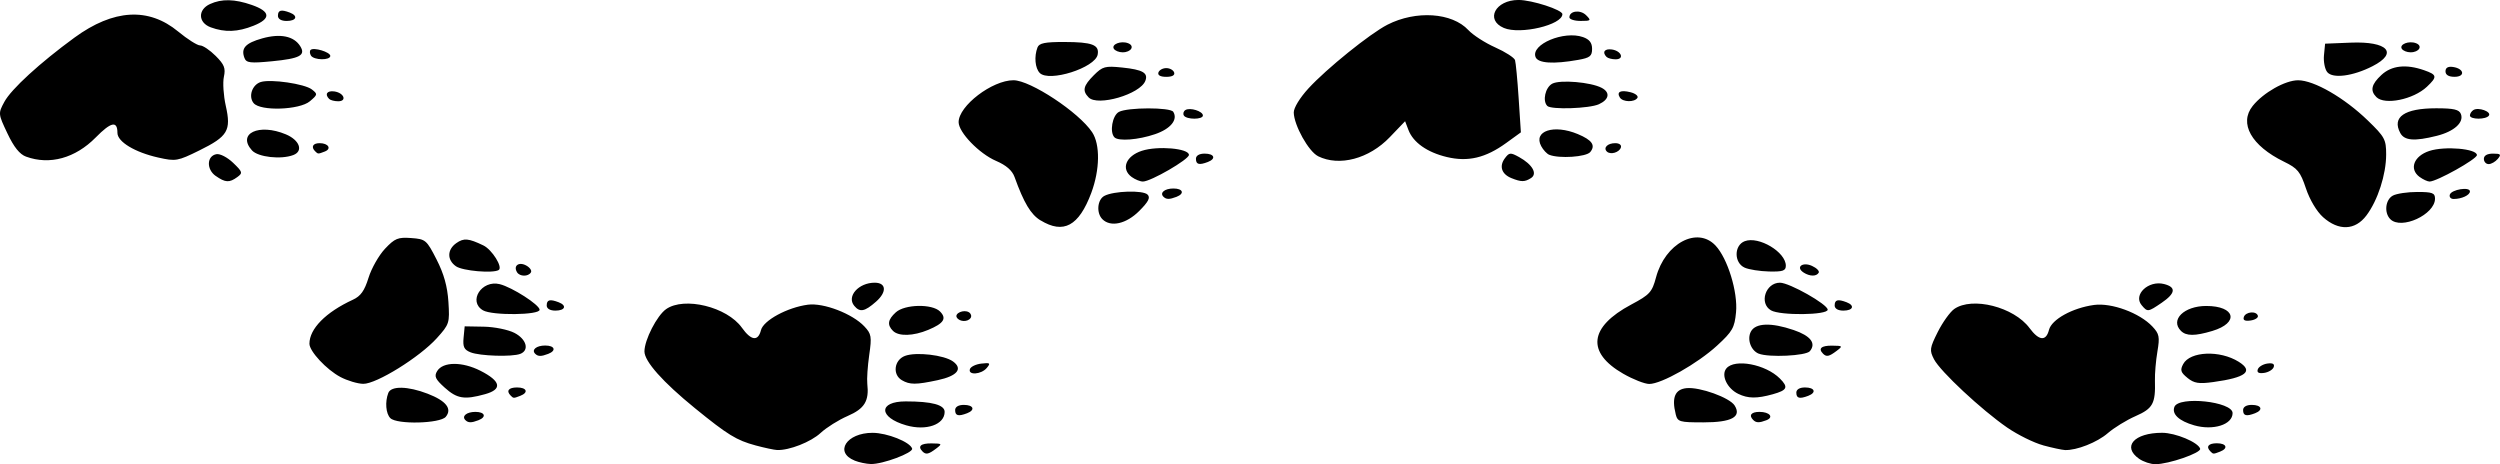 <?xml version="1.0" encoding="UTF-8" standalone="no"?>
<!-- Created with Inkscape (http://www.inkscape.org/) -->

<svg
   width="80.131mm"
   height="14.879mm"
   viewBox="0 0 80.131 14.879"
   version="1.1"
   id="svg1"
   xml:space="preserve"
   inkscape:version="1.4 (e7c3feb1, 2024-10-09)"
   sodipodi:docname="bear-track.svg"
   xmlns:inkscape="http://www.inkscape.org/namespaces/inkscape"
   xmlns:sodipodi="http://sodipodi.sourceforge.net/DTD/sodipodi-0.dtd"
   xmlns="http://www.w3.org/2000/svg"
   xmlns:svg="http://www.w3.org/2000/svg"><sodipodi:namedview
     id="namedview1"
     pagecolor="#ffffff"
     bordercolor="#666666"
     borderopacity="1.0"
     inkscape:showpageshadow="2"
     inkscape:pageopacity="0.0"
     inkscape:pagecheckerboard="0"
     inkscape:deskcolor="#d1d1d1"
     inkscape:document-units="mm"
     inkscape:zoom="2.1249644"
     inkscape:cx="302.8286"
     inkscape:cy="19.529739"
     inkscape:window-width="2440"
     inkscape:window-height="1496"
     inkscape:window-x="312"
     inkscape:window-y="25"
     inkscape:window-maximized="0"
     inkscape:current-layer="layer1" /><defs
     id="defs1" /><g
     inkscape:label="Layer 1"
     inkscape:groupmode="layer"
     id="layer1"
     transform="translate(-19.738,-165.702)"><path
       style="fill:#000000;stroke-width:0.423"
       d="m 47.132,180.465 c -0.663,-0.266 -0.261,-0.891 0.574,-0.89 0.466,1.8e-4 1.203,0.294 1.268,0.505 0.042,0.135 -0.947,0.505 -1.323,0.495 -0.146,-0.004 -0.379,-0.053 -0.519,-0.109 z m 41.169,-0.058 c -0.554,-0.388 -0.16,-0.833 0.738,-0.833 0.429,1.8e-4 1.155,0.304 1.219,0.51 0.041,0.133 -1.011,0.497 -1.435,0.497 -0.15,0 -0.385,-0.078 -0.522,-0.174 z m -38.995,-0.236 c -0.164,-0.164 -0.056,-0.261 0.289,-0.257 0.344,0.004 0.352,0.012 0.146,0.168 -0.241,0.182 -0.325,0.2 -0.435,0.09 z m 41.282,0 c -0.152,-0.152 -0.067,-0.261 0.205,-0.261 0.312,0 0.375,0.163 0.103,0.268 -0.219,0.084 -0.217,0.084 -0.308,-0.006 z M 43.957,179.979 c -0.612,-0.165 -0.891,-0.336 -1.944,-1.193 -1.03,-0.838 -1.619,-1.5 -1.619,-1.82 0,-0.368 0.401,-1.15 0.695,-1.356 0.582,-0.408 1.953,-0.071 2.428,0.595 0.297,0.418 0.52,0.446 0.612,0.079 0.078,-0.312 0.844,-0.728 1.504,-0.816 0.502,-0.067 1.428,0.289 1.811,0.697 0.225,0.239 0.24,0.327 0.155,0.914 -0.051,0.357 -0.079,0.771 -0.062,0.921 0.063,0.556 -0.086,0.8 -0.631,1.036 -0.29,0.126 -0.678,0.369 -0.863,0.541 -0.312,0.291 -1.01,0.565 -1.398,0.549 -0.092,-0.004 -0.402,-0.07 -0.688,-0.147 z m 41.268,-0.004 c -0.294,-0.079 -0.812,-0.335 -1.151,-0.568 -0.824,-0.568 -2.145,-1.8 -2.346,-2.189 -0.149,-0.288 -0.139,-0.358 0.121,-0.877 0.156,-0.31 0.393,-0.64 0.527,-0.735 0.577,-0.404 1.914,-0.065 2.414,0.612 0.302,0.409 0.529,0.43 0.623,0.058 0.084,-0.335 0.751,-0.704 1.443,-0.799 0.563,-0.077 1.463,0.255 1.872,0.691 0.22,0.234 0.24,0.331 0.16,0.802 -0.05,0.294 -0.085,0.712 -0.079,0.927 0.021,0.741 -0.064,0.898 -0.622,1.143 -0.29,0.127 -0.689,0.373 -0.888,0.545 -0.34,0.296 -1.002,0.557 -1.374,0.542 -0.092,-0.004 -0.408,-0.072 -0.702,-0.151 z m -36.44,-0.64 c -0.89,-0.255 -0.901,-0.767 -0.017,-0.767 0.841,0 1.248,0.11 1.248,0.336 0,0.408 -0.59,0.615 -1.231,0.431 z m 41.282,0 c -0.486,-0.139 -0.723,-0.36 -0.634,-0.591 0.137,-0.356 1.865,-0.172 1.865,0.199 0,0.37 -0.62,0.567 -1.231,0.392 z m -57.817,-0.23 c -0.145,-0.145 -0.176,-0.522 -0.066,-0.808 0.089,-0.231 0.626,-0.221 1.263,0.025 0.591,0.228 0.791,0.484 0.579,0.74 -0.181,0.218 -1.567,0.252 -1.775,0.043 z m 2.405,0.063 c -0.127,-0.127 0.04,-0.264 0.321,-0.264 0.307,0 0.366,0.164 0.096,0.268 -0.226,0.087 -0.327,0.086 -0.417,-0.004 z m 38.792,-0.197 c -0.132,-0.527 -0.02,-0.792 0.35,-0.828 0.425,-0.042 1.382,0.304 1.54,0.556 0.23,0.365 -0.095,0.541 -1,0.541 -0.776,0 -0.827,-0.015 -0.891,-0.268 z m 2.487,0.194 c -0.151,-0.151 -0.067,-0.261 0.199,-0.261 0.327,0 0.469,0.173 0.221,0.268 -0.227,0.087 -0.327,0.085 -0.419,-0.007 z m -25.582,-0.317 c 0,-0.104 0.106,-0.168 0.28,-0.168 0.312,0 0.375,0.163 0.103,0.268 -0.28,0.107 -0.382,0.081 -0.382,-0.1 z m 41.282,0 c 0,-0.104 0.106,-0.168 0.28,-0.168 0.312,0 0.375,0.163 0.103,0.268 -0.28,0.107 -0.382,0.081 -0.382,-0.1 z m -57.642,-0.721 c -0.303,-0.273 -0.344,-0.364 -0.242,-0.531 0.185,-0.303 0.801,-0.307 1.387,-0.01 0.659,0.335 0.71,0.595 0.147,0.751 -0.662,0.184 -0.897,0.146 -1.292,-0.21 z m 2.115,0.255 c -0.152,-0.152 -0.067,-0.261 0.205,-0.261 0.312,0 0.375,0.163 0.103,0.268 -0.219,0.084 -0.217,0.084 -0.308,-0.006 z m 39.346,-0.056 c -0.36,-0.174 -0.559,-0.601 -0.38,-0.816 0.266,-0.32 1.257,-0.133 1.714,0.324 0.281,0.281 0.239,0.375 -0.228,0.505 -0.511,0.142 -0.793,0.139 -1.106,-0.013 z m 1.861,-0.037 c 0,-0.104 0.106,-0.168 0.28,-0.168 0.312,0 0.375,0.163 0.103,0.268 -0.28,0.107 -0.382,0.081 -0.382,-0.1 z m -46.666,-0.504 c -0.445,-0.235 -0.992,-0.823 -0.992,-1.065 0,-0.48 0.522,-1.009 1.393,-1.411 0.25,-0.115 0.372,-0.286 0.501,-0.703 0.094,-0.303 0.332,-0.721 0.528,-0.93 0.315,-0.334 0.415,-0.375 0.839,-0.344 0.463,0.034 0.493,0.059 0.815,0.689 0.235,0.46 0.347,0.863 0.379,1.357 0.043,0.68 0.031,0.717 -0.372,1.164 -0.551,0.61 -1.936,1.469 -2.358,1.463 -0.179,-0.003 -0.509,-0.101 -0.732,-0.219 z m 17.998,0.104 c -0.308,-0.179 -0.25,-0.647 0.097,-0.779 0.354,-0.135 1.257,-0.03 1.542,0.178 0.323,0.236 0.136,0.464 -0.49,0.599 -0.697,0.149 -0.895,0.15 -1.149,0.002 z m 23.125,-0.205 c -1.193,-0.685 -1.101,-1.5 0.253,-2.221 0.595,-0.317 0.666,-0.395 0.794,-0.873 0.291,-1.088 1.322,-1.639 1.906,-1.018 0.389,0.414 0.72,1.492 0.658,2.141 -0.047,0.495 -0.114,0.613 -0.605,1.064 -0.63,0.579 -1.786,1.233 -2.177,1.232 -0.145,-4.2e-4 -0.518,-0.147 -0.828,-0.325 z m 18.08,0.13 c -0.217,-0.176 -0.24,-0.249 -0.137,-0.442 0.22,-0.412 1.177,-0.452 1.78,-0.074 0.487,0.305 0.235,0.506 -0.817,0.65 -0.464,0.064 -0.613,0.039 -0.826,-0.133 z M 50.826,177.533 c 0.025,-0.077 0.19,-0.157 0.367,-0.177 0.282,-0.033 0.303,-0.016 0.173,0.14 -0.175,0.211 -0.607,0.241 -0.54,0.038 z m 41.279,0.009 c 0.027,-0.082 0.164,-0.166 0.305,-0.187 0.174,-0.025 0.24,0.011 0.206,0.112 -0.027,0.082 -0.164,0.166 -0.305,0.187 -0.174,0.025 -0.24,-0.011 -0.206,-0.112 z m -57.284,-0.547 c -0.209,-0.084 -0.252,-0.174 -0.224,-0.468 l 0.035,-0.365 0.616,0.011 c 0.339,0.006 0.78,0.096 0.979,0.199 0.388,0.2 0.486,0.558 0.186,0.673 -0.264,0.101 -1.296,0.069 -1.592,-0.05 z m 2.071,0.046 c -0.127,-0.127 0.04,-0.264 0.321,-0.264 0.307,0 0.366,0.164 0.096,0.268 -0.226,0.087 -0.327,0.086 -0.417,-0.004 z m 39.217,-0.003 c -0.253,-0.102 -0.381,-0.465 -0.25,-0.709 0.148,-0.277 0.647,-0.295 1.369,-0.049 0.546,0.186 0.73,0.426 0.521,0.678 -0.125,0.151 -1.319,0.208 -1.64,0.079 z m 2.062,-6e-5 c -0.164,-0.164 -0.056,-0.261 0.289,-0.257 0.344,0.004 0.352,0.012 0.146,0.168 -0.241,0.182 -0.325,0.2 -0.435,0.09 z m -29.811,-0.731 c -0.192,-0.192 -0.166,-0.361 0.091,-0.594 0.288,-0.261 1.166,-0.278 1.416,-0.028 0.224,0.224 0.123,0.382 -0.376,0.59 -0.48,0.201 -0.949,0.214 -1.131,0.032 z m 41.282,0 c -0.353,-0.353 0.101,-0.798 0.812,-0.798 0.934,0 1.064,0.54 0.194,0.801 -0.558,0.167 -0.837,0.166 -1.006,-0.003 z m -39.235,-0.426 c -0.085,-0.137 0.223,-0.272 0.389,-0.169 0.065,0.041 0.09,0.12 0.055,0.178 -0.085,0.138 -0.356,0.133 -0.443,-0.009 z m 41.251,-0.018 c 0.058,-0.173 0.409,-0.203 0.451,-0.037 0.015,0.061 -0.091,0.129 -0.236,0.149 -0.181,0.026 -0.249,-0.01 -0.214,-0.112 z m -56.438,-0.214 c -0.49,-0.286 -0.044,-0.984 0.536,-0.839 0.399,0.1 1.274,0.661 1.278,0.82 0.004,0.174 -1.521,0.19 -1.814,0.019 z m 41.282,0 c -0.388,-0.226 -0.174,-0.886 0.288,-0.886 0.303,0 1.53,0.694 1.53,0.865 0,0.176 -1.522,0.194 -1.818,0.021 z m -39.24,-0.159 c 0,-0.181 0.102,-0.207 0.382,-0.1 0.272,0.104 0.21,0.268 -0.103,0.268 -0.174,0 -0.28,-0.063 -0.28,-0.168 z m 9.857,0.014 c -0.251,-0.302 0.137,-0.741 0.656,-0.741 0.374,0 0.394,0.299 0.042,0.608 -0.365,0.321 -0.518,0.35 -0.698,0.133 z m 31.425,-0.014 c 0,-0.181 0.102,-0.207 0.382,-0.1 0.272,0.104 0.21,0.268 -0.103,0.268 -0.174,0 -0.28,-0.063 -0.28,-0.168 z m 9.837,-0.009 c -0.276,-0.333 0.22,-0.801 0.718,-0.676 0.398,0.1 0.373,0.297 -0.074,0.602 -0.44,0.3 -0.455,0.301 -0.643,0.075 z m -52.07,-1.053 c -0.128,-0.207 0.055,-0.344 0.29,-0.218 0.121,0.065 0.191,0.166 0.154,0.224 -0.086,0.14 -0.356,0.136 -0.444,-0.005 z m 41.24,0.011 c -0.269,-0.17 -0.041,-0.354 0.267,-0.214 0.15,0.068 0.246,0.167 0.213,0.22 -0.075,0.122 -0.282,0.119 -0.48,-0.005 z M 34.353,174.237 c -0.291,-0.203 -0.285,-0.536 0.013,-0.744 0.239,-0.167 0.387,-0.154 0.864,0.075 0.28,0.135 0.633,0.702 0.492,0.789 -0.183,0.113 -1.158,0.028 -1.369,-0.12 z m 41.306,0.044 c -0.347,-0.155 -0.344,-0.719 0.004,-0.849 0.449,-0.168 1.315,0.349 1.315,0.786 0,0.163 -0.093,0.196 -0.536,0.186 -0.295,-0.007 -0.647,-0.062 -0.783,-0.123 z m -22.57,-1.515 c -0.311,-0.189 -0.533,-0.56 -0.832,-1.39 -0.076,-0.211 -0.267,-0.377 -0.593,-0.517 -0.541,-0.232 -1.2,-0.914 -1.2,-1.242 0,-0.521 1.075,-1.343 1.758,-1.343 0.541,0 2.096,1.026 2.521,1.665 0.262,0.393 0.25,1.203 -0.027,1.946 -0.398,1.063 -0.89,1.329 -1.625,0.88 z m 41.111,-0.101 c -0.206,-0.184 -0.428,-0.557 -0.551,-0.923 -0.18,-0.539 -0.266,-0.644 -0.701,-0.856 -1.05,-0.512 -1.453,-1.231 -1.005,-1.789 0.34,-0.425 1.042,-0.822 1.454,-0.822 0.511,0 1.482,0.56 2.234,1.288 0.545,0.527 0.589,0.609 0.589,1.091 0,0.642 -0.269,1.472 -0.633,1.955 -0.361,0.48 -0.889,0.5 -1.388,0.055 z m -39.128,0.063 c -0.199,-0.199 -0.163,-0.626 0.063,-0.747 0.299,-0.16 1.239,-0.189 1.385,-0.042 0.097,0.097 0.031,0.226 -0.268,0.526 -0.416,0.416 -0.916,0.527 -1.18,0.263 z m 41.282,0 c -0.206,-0.206 -0.16,-0.627 0.082,-0.757 0.119,-0.064 0.471,-0.116 0.783,-0.116 0.483,0 0.567,0.032 0.567,0.214 0,0.511 -1.082,1.008 -1.432,0.659 z m -39.325,-0.72 c -0.127,-0.127 0.04,-0.264 0.321,-0.264 0.307,0 0.366,0.164 0.096,0.268 -0.226,0.087 -0.327,0.086 -0.417,-0.004 z m 41.232,-0.068 c 0.054,-0.165 0.644,-0.26 0.644,-0.103 0,0.12 -0.265,0.243 -0.522,0.243 -0.092,0 -0.147,-0.063 -0.122,-0.14 z m -71.609,-0.598 c -0.301,-0.211 -0.289,-0.639 0.021,-0.698 0.116,-0.022 0.352,0.1 0.536,0.276 0.305,0.292 0.315,0.327 0.135,0.458 -0.254,0.186 -0.384,0.179 -0.692,-0.037 z m 29.359,0.033 c -0.35,-0.256 -0.189,-0.671 0.325,-0.839 0.507,-0.166 1.51,-0.079 1.51,0.131 0,0.146 -1.223,0.854 -1.475,0.854 -0.088,0 -0.25,-0.066 -0.36,-0.146 z m 12.171,0.036 c -0.314,-0.127 -0.399,-0.381 -0.21,-0.635 0.141,-0.189 0.179,-0.192 0.457,-0.039 0.428,0.237 0.597,0.535 0.381,0.673 -0.2,0.128 -0.314,0.128 -0.628,8.4e-4 z m 29.111,-0.036 c -0.345,-0.253 -0.189,-0.671 0.312,-0.835 0.495,-0.162 1.524,-0.072 1.524,0.133 0,0.129 -1.287,0.848 -1.517,0.848 -0.065,-3e-5 -0.208,-0.066 -0.318,-0.146 z m -39.223,-0.581 c 0,-0.104 0.106,-0.168 0.28,-0.168 0.312,0 0.375,0.163 0.103,0.268 -0.28,0.107 -0.382,0.081 -0.382,-0.1 z m 41.282,0 c 0,-0.107 0.107,-0.168 0.293,-0.168 0.248,0 0.272,0.026 0.154,0.168 -0.077,0.092 -0.209,0.168 -0.293,0.168 -0.085,0 -0.154,-0.075 -0.154,-0.168 z m -78.778,-0.071 c -0.206,-0.075 -0.39,-0.305 -0.598,-0.745 -0.299,-0.63 -0.299,-0.639 -0.098,-1.012 0.219,-0.407 1.141,-1.251 2.249,-2.06 1.25,-0.912 2.373,-0.977 3.323,-0.192 0.295,0.244 0.611,0.444 0.701,0.444 0.09,0 0.315,0.151 0.5,0.336 0.277,0.277 0.323,0.394 0.263,0.669 -0.04,0.183 -0.013,0.603 0.061,0.932 0.177,0.792 0.067,0.978 -0.848,1.429 -0.699,0.344 -0.755,0.354 -1.316,0.228 -0.748,-0.167 -1.309,-0.506 -1.309,-0.79 0,-0.397 -0.203,-0.355 -0.696,0.146 -0.655,0.665 -1.476,0.891 -2.231,0.615 z m 41.411,-0.015 c -0.304,-0.151 -0.771,-0.99 -0.779,-1.399 -0.003,-0.148 0.195,-0.472 0.471,-0.773 0.58,-0.633 1.974,-1.757 2.532,-2.042 0.915,-0.467 2.071,-0.39 2.593,0.172 0.15,0.161 0.537,0.411 0.861,0.555 0.324,0.144 0.609,0.328 0.635,0.407 0.025,0.08 0.078,0.634 0.117,1.231 l 0.071,1.085 -0.471,0.341 c -0.661,0.479 -1.225,0.612 -1.903,0.45 -0.631,-0.151 -1.078,-0.467 -1.23,-0.867 l -0.107,-0.281 -0.491,0.512 c -0.665,0.694 -1.618,0.947 -2.299,0.61 z m -34.17,-0.185 c -0.488,-0.54 0.221,-0.877 1.085,-0.515 0.441,0.184 0.569,0.537 0.241,0.663 -0.393,0.151 -1.13,0.069 -1.326,-0.148 z m 41.581,0.141 c -0.078,-0.031 -0.194,-0.156 -0.259,-0.278 -0.261,-0.487 0.407,-0.707 1.174,-0.386 0.458,0.191 0.575,0.361 0.398,0.576 -0.131,0.158 -0.994,0.216 -1.312,0.088 z m -39.556,-0.112 c -0.14,-0.14 -0.075,-0.261 0.143,-0.261 0.281,0 0.392,0.181 0.165,0.268 -0.218,0.084 -0.216,0.084 -0.307,-0.007 z m 41.401,0.007 c -0.122,-0.122 0.025,-0.268 0.27,-0.268 0.131,0 0.207,0.059 0.18,0.14 -0.053,0.16 -0.337,0.241 -0.45,0.128 z m -15.781,-0.454 c -0.163,-0.163 -0.07,-0.703 0.142,-0.816 0.278,-0.149 1.65,-0.151 1.742,-0.003 0.156,0.252 -0.084,0.547 -0.585,0.717 -0.536,0.183 -1.169,0.232 -1.299,0.102 z m 41.212,-0.141 c -0.273,-0.511 0.134,-0.791 1.151,-0.791 0.567,0 0.738,0.04 0.793,0.184 0.104,0.27 -0.216,0.559 -0.774,0.699 -0.715,0.18 -1.038,0.155 -1.17,-0.092 z m -38.988,-0.56 c -0.035,-0.057 -0.013,-0.136 0.05,-0.175 0.147,-0.091 0.56,0.038 0.56,0.175 0,0.136 -0.527,0.136 -0.611,2e-4 z m 41.221,-8.9e-4 c 0,-0.058 0.051,-0.137 0.113,-0.175 0.158,-0.098 0.575,0.05 0.497,0.176 -0.084,0.136 -0.61,0.135 -0.61,-8.9e-4 z m -71.036,-0.393 c -0.177,-0.213 -0.051,-0.591 0.226,-0.679 0.319,-0.101 1.405,0.057 1.639,0.238 0.19,0.148 0.187,0.167 -0.064,0.379 -0.331,0.28 -1.584,0.323 -1.801,0.061 z m 41.464,0.088 c -0.161,-0.161 -0.065,-0.594 0.159,-0.714 0.249,-0.133 1.235,-0.05 1.584,0.134 0.28,0.147 0.242,0.374 -0.089,0.525 -0.304,0.139 -1.53,0.18 -1.654,0.055 z m -39.044,-0.224 c -0.153,-0.153 -0.067,-0.275 0.168,-0.241 0.307,0.045 0.411,0.315 0.121,0.315 -0.118,0 -0.248,-0.034 -0.289,-0.074 z m 24.342,-0.05 c -0.209,-0.215 -0.172,-0.372 0.168,-0.712 0.281,-0.281 0.361,-0.302 0.911,-0.245 0.656,0.068 0.837,0.172 0.739,0.426 -0.165,0.43 -1.529,0.828 -1.818,0.531 z m 17.028,0.005 c -0.113,-0.183 0.02,-0.251 0.34,-0.171 0.159,0.04 0.259,0.122 0.222,0.181 -0.09,0.146 -0.47,0.138 -0.562,-0.011 z m 24.248,-0.015 c -0.208,-0.208 -0.161,-0.411 0.162,-0.71 0.325,-0.302 0.788,-0.353 1.365,-0.152 0.422,0.147 0.432,0.21 0.091,0.532 -0.434,0.408 -1.352,0.595 -1.618,0.33 z m -42.843,-0.774 c -0.15,-0.154 -0.183,-0.528 -0.072,-0.817 0.053,-0.139 0.24,-0.177 0.867,-0.175 0.886,0.002 1.12,0.091 1.062,0.403 -0.079,0.425 -1.559,0.894 -1.857,0.589 z m 3.804,-0.015 c 0.026,-0.077 0.139,-0.14 0.252,-0.14 0.113,0 0.226,0.063 0.252,0.14 0.03,0.089 -0.063,0.14 -0.252,0.14 -0.189,0 -0.281,-0.051 -0.252,-0.14 z m 37.465,-0.01 c -0.078,-0.094 -0.126,-0.338 -0.106,-0.542 l 0.036,-0.371 0.821,-0.033 c 1.187,-0.048 1.535,0.328 0.699,0.755 -0.628,0.321 -1.272,0.405 -1.45,0.191 z m 3.789,-0.026 c 0,-0.117 0.082,-0.164 0.243,-0.14 0.358,0.053 0.397,0.315 0.046,0.315 -0.188,0 -0.289,-0.061 -0.289,-0.176 z M 27.574,167.562 c -0.12,-0.314 0.028,-0.478 0.57,-0.63 0.58,-0.162 1.013,-0.074 1.216,0.249 0.185,0.294 -0.008,0.398 -0.907,0.485 -0.691,0.067 -0.819,0.052 -0.879,-0.104 z m 41.382,-0.032 c -0.156,-0.406 0.911,-0.854 1.521,-0.639 0.206,0.073 0.291,0.182 0.291,0.377 0,0.233 -0.068,0.287 -0.448,0.354 -0.8,0.142 -1.287,0.109 -1.365,-0.093 z m -39.251,-0.046 c -0.041,-0.066 -0.046,-0.147 -0.012,-0.181 0.095,-0.095 0.632,0.067 0.632,0.191 0,0.148 -0.527,0.14 -0.62,-0.01 z m 41.529,0.045 c -0.153,-0.153 -0.067,-0.275 0.168,-0.241 0.307,0.045 0.411,0.315 0.121,0.315 -0.118,0 -0.248,-0.034 -0.289,-0.075 z m -15.794,-0.262 c -0.089,-0.144 0.225,-0.268 0.455,-0.18 0.224,0.086 0.101,0.292 -0.175,0.292 -0.116,0 -0.242,-0.051 -0.28,-0.113 z m 41.282,0 c -0.089,-0.144 0.225,-0.268 0.455,-0.18 0.224,0.086 0.101,0.292 -0.175,0.292 -0.116,0 -0.242,-0.051 -0.28,-0.113 z m -70.229,-0.689 c -0.407,-0.149 -0.42,-0.566 -0.023,-0.747 0.374,-0.171 0.788,-0.162 1.337,0.029 0.604,0.21 0.625,0.44 0.059,0.666 -0.509,0.204 -0.917,0.219 -1.374,0.052 z m 41.447,0.02 c -0.607,-0.259 -0.273,-0.897 0.47,-0.897 0.43,0 1.406,0.316 1.406,0.455 0,0.345 -1.355,0.664 -1.876,0.442 z M 28.647,166.206 c 0,-0.181 0.102,-0.207 0.382,-0.1 0.272,0.105 0.21,0.268 -0.103,0.268 -0.174,0 -0.28,-0.063 -0.28,-0.168 z m 41.394,0.052 c 0,-0.21 0.35,-0.254 0.536,-0.068 0.17,0.17 0.157,0.183 -0.176,0.183 -0.198,0 -0.36,-0.052 -0.36,-0.115 z"
       id="path1" /></g></svg>
